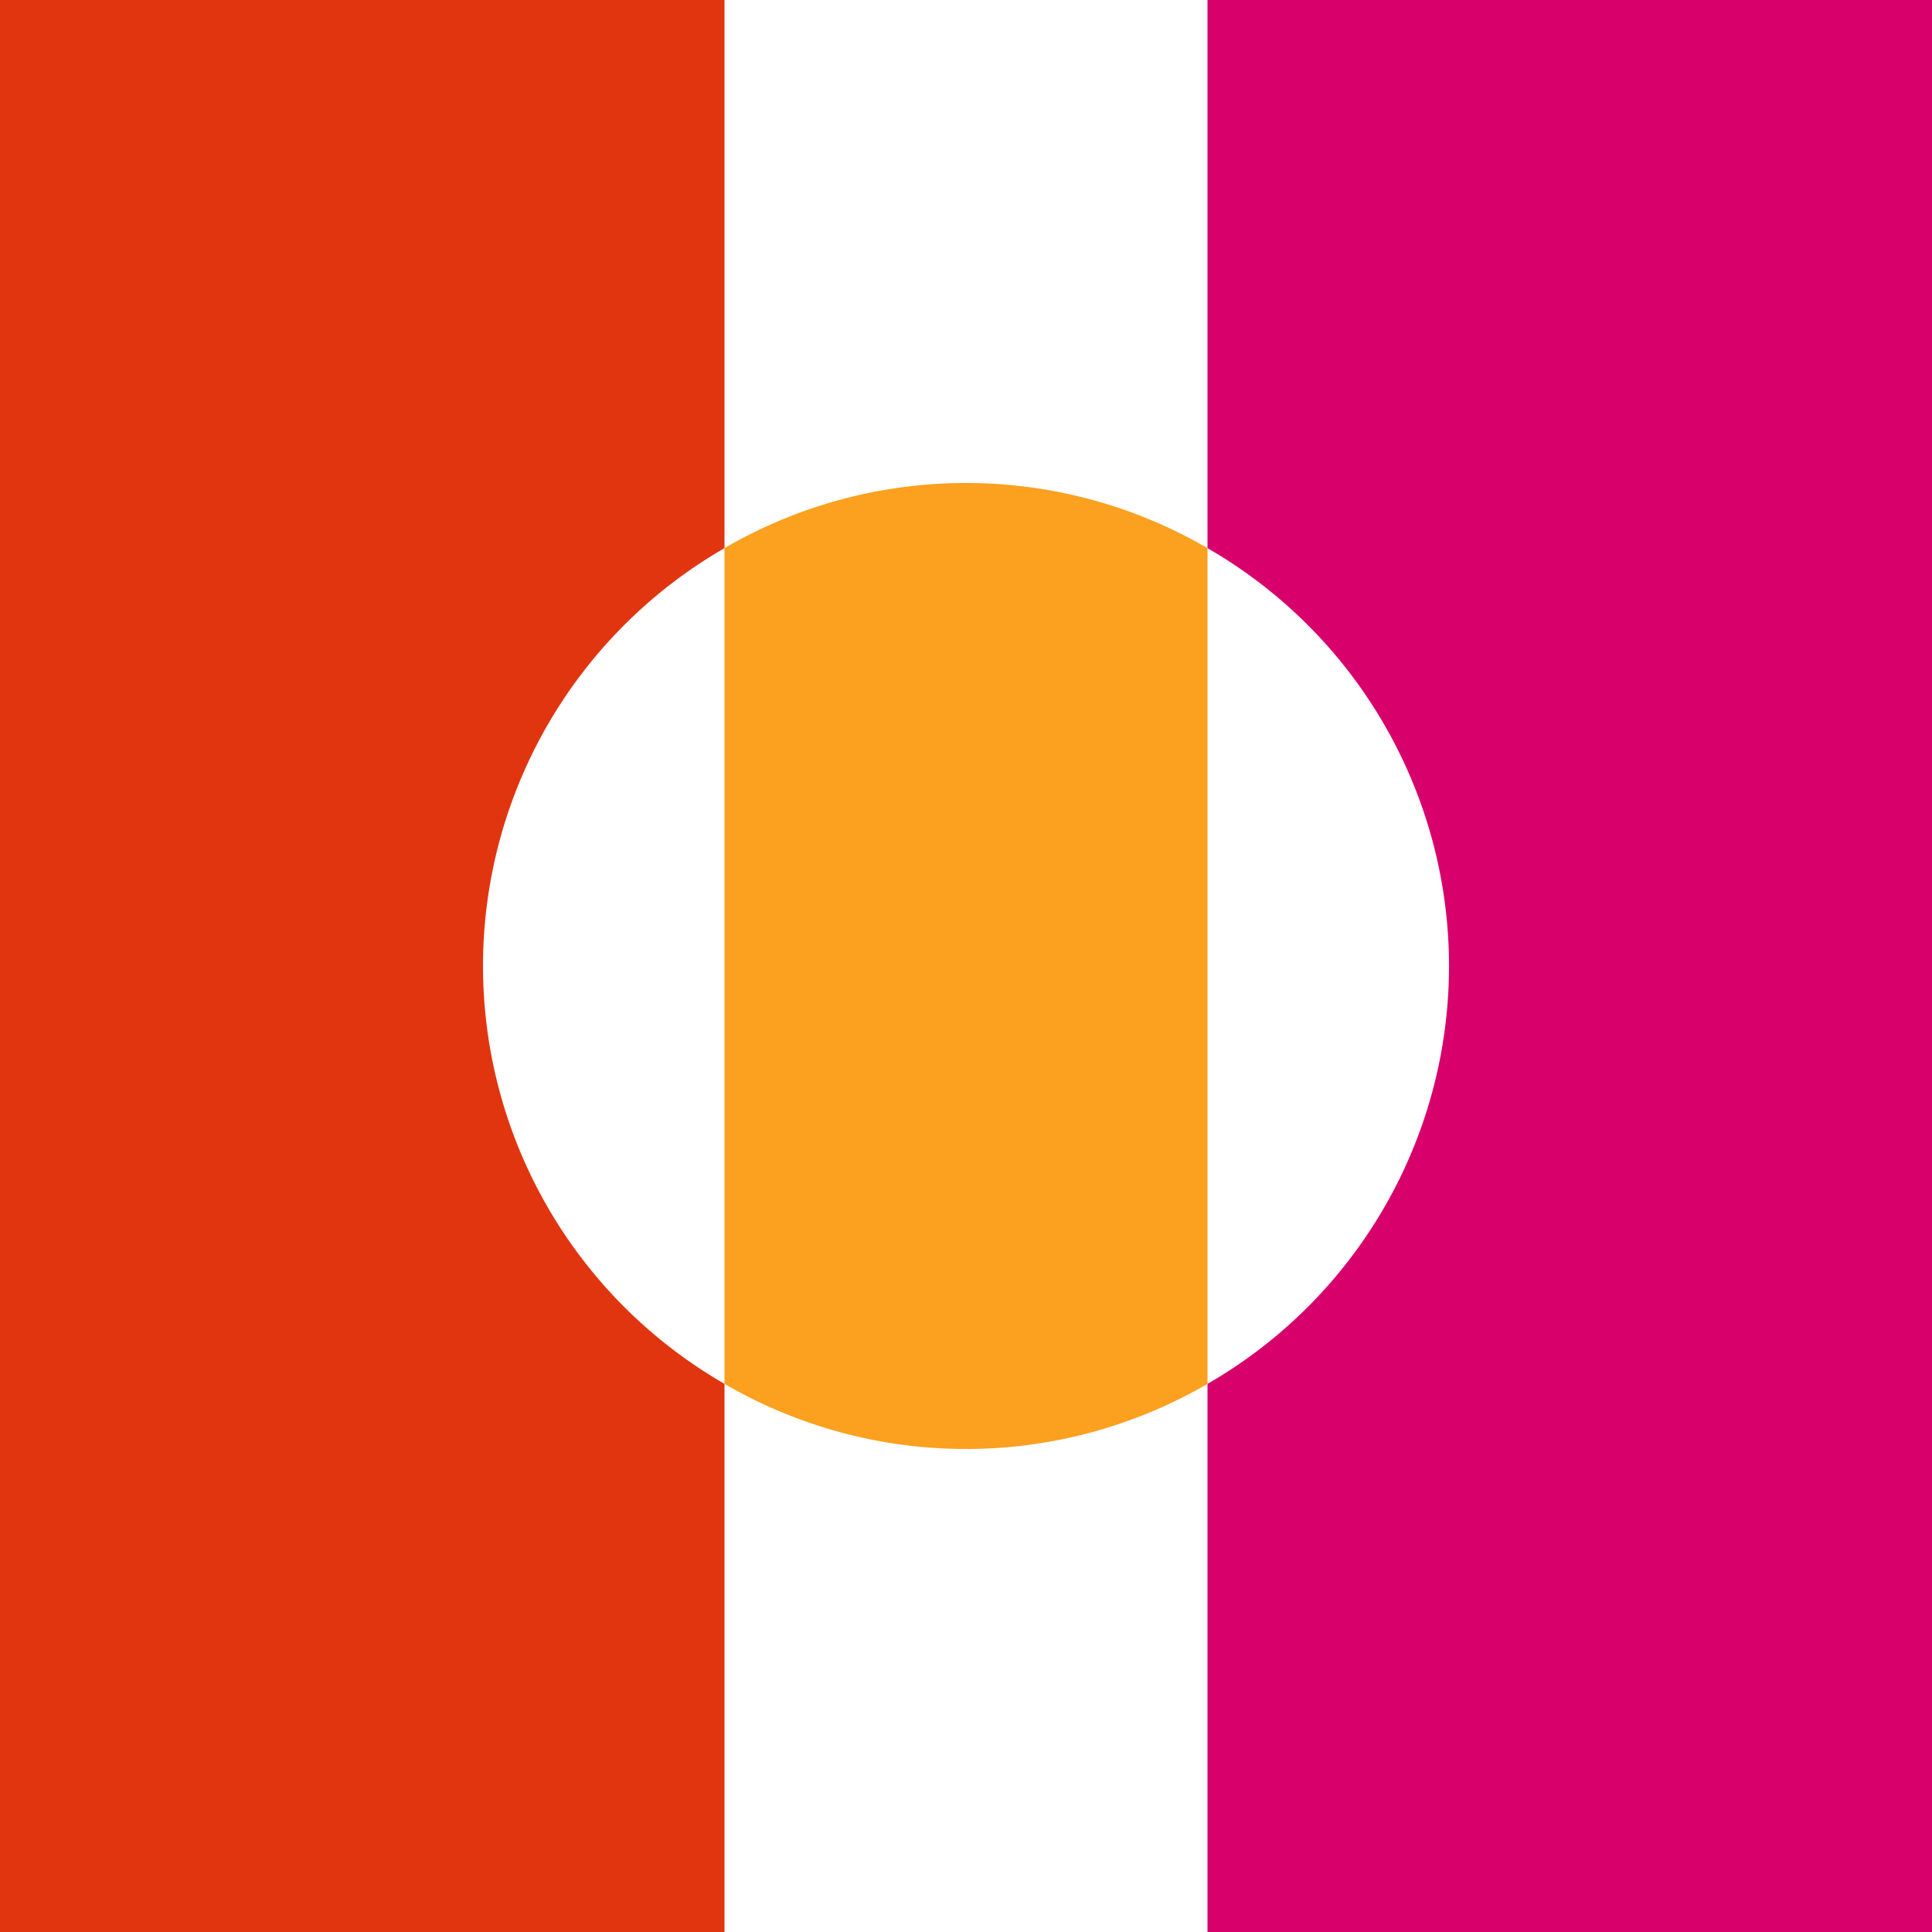 <svg xmlns="http://www.w3.org/2000/svg" version="1.1" xmlns:xlink="http://www.w3.org/1999/xlink" width="299.145" height="299.147"><svg xmlns="http://www.w3.org/2000/svg" width="299.145" height="299.147" viewBox="0 0 299.145 299.147"><g transform="translate(-1102.496 -76)"><path d="M74.787,149.572a74.689,74.689,0,0,1,37.394-64.7V0H0V299.145H112.181V214.271a74.689,74.689,0,0,1-37.394-64.7" transform="translate(1102.496 76)" fill="#e13510"></path><path d="M77.129,0V84.874a74.669,74.669,0,0,1,0,129.4v84.874H189.308V0Z" transform="translate(1212.333 76)" fill="#d8006b"></path><path d="M83.671,30.851A74.342,74.342,0,0,0,46.277,40.938v129.4a74.358,74.358,0,0,0,74.787,0V40.938A74.342,74.342,0,0,0,83.671,30.851" transform="translate(1168.398 119.934)" fill="#fca01f"></path></g></svg><style>@media (prefers-color-scheme: light) { :root { filter: none; } }
@media (prefers-color-scheme: dark) { :root { filter: none; } }
</style></svg>